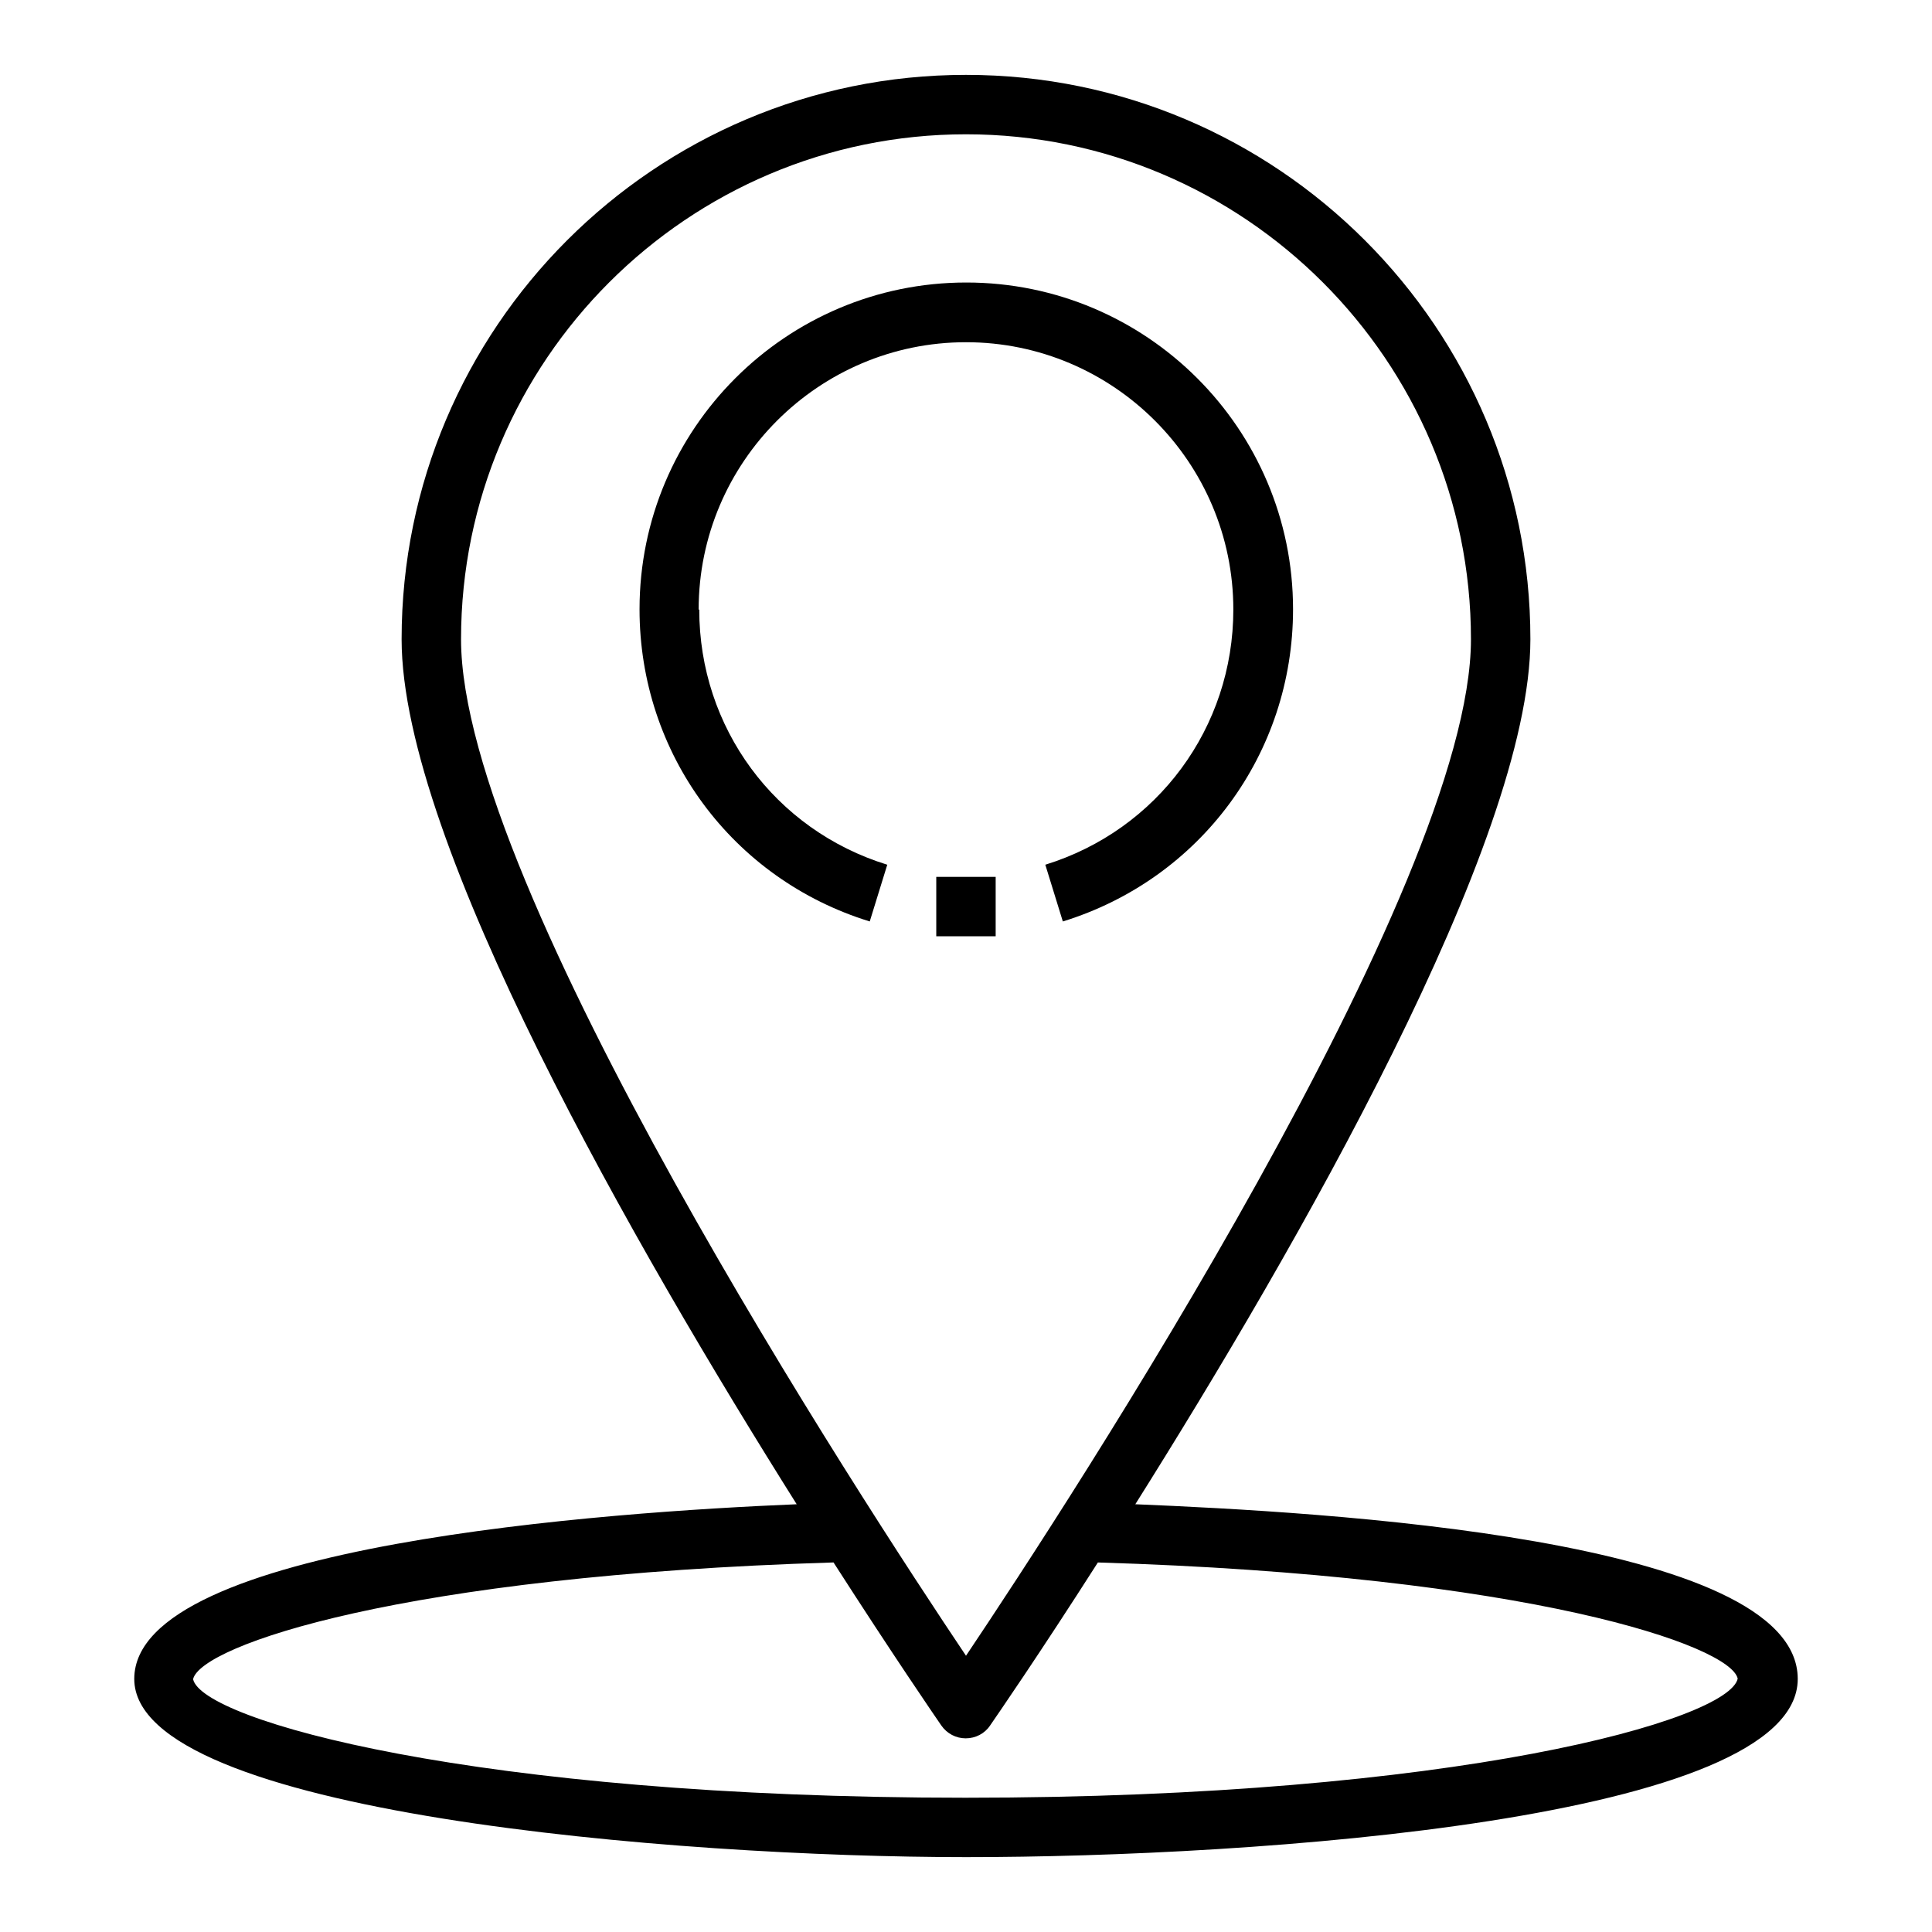 <?xml version="1.0" encoding="UTF-8"?>
<!-- Uploaded to: SVG Repo, www.svgrepo.com, Generator: SVG Repo Mixer Tools -->
<svg fill="#000000" width="800px" height="800px" version="1.1" viewBox="144 144 512 512" xmlns="http://www.w3.org/2000/svg">
 <g>
  <path d="m329.15 305.54c0-39.047 31.805-70.848 70.848-70.848 39.047 0 70.848 31.805 70.848 70.848 0 31.25-20.074 58.41-49.828 67.621l4.644 15.035c36.449-11.258 61.008-44.477 61.008-82.734 0-47.781-38.809-86.594-86.594-86.594-47.781 0-86.594 38.809-86.594 86.594 0 38.18 24.48 71.477 61.008 82.734l4.644-15.035c-29.836-9.211-49.828-36.367-49.828-67.621z"/>
  <path d="m400 636.16c76.203 0 220.42-9.84 220.42-47.23 0-37.391-126.35-44.242-175.55-46.289 42.43-67.465 104.7-175.47 104.7-229.23 0-82.5-67.07-149.57-149.57-149.57s-149.57 67.07-149.57 149.57c0 53.766 62.27 161.77 104.7 229.23-49.199 2.047-175.55 10.629-175.55 46.289 0 35.66 144.21 47.23 220.42 47.23zm-133.82-322.75c0-73.762 60.062-133.82 133.82-133.82s133.82 60.062 133.82 133.82c0 65.496-106.2 228.21-133.82 269.38-27.629-41.172-133.82-203.81-133.82-269.38zm98.715 244.66c15.664 24.402 27 40.934 28.574 43.219 1.496 2.125 3.856 3.387 6.453 3.387 2.598 0 5.039-1.258 6.453-3.387 1.574-2.281 12.988-18.812 28.574-43.219 114.3 3.465 167.68 22.043 169.56 30.781-2.363 11.02-74.707 31.566-204.67 31.566-129.97 0-202.31-20.547-204.67-31.41 1.969-8.895 55.34-27.473 169.56-30.938z"/>
  <path d="m392.12 376.38h15.742v15.742h-15.742z"/>
 </g>
</svg>